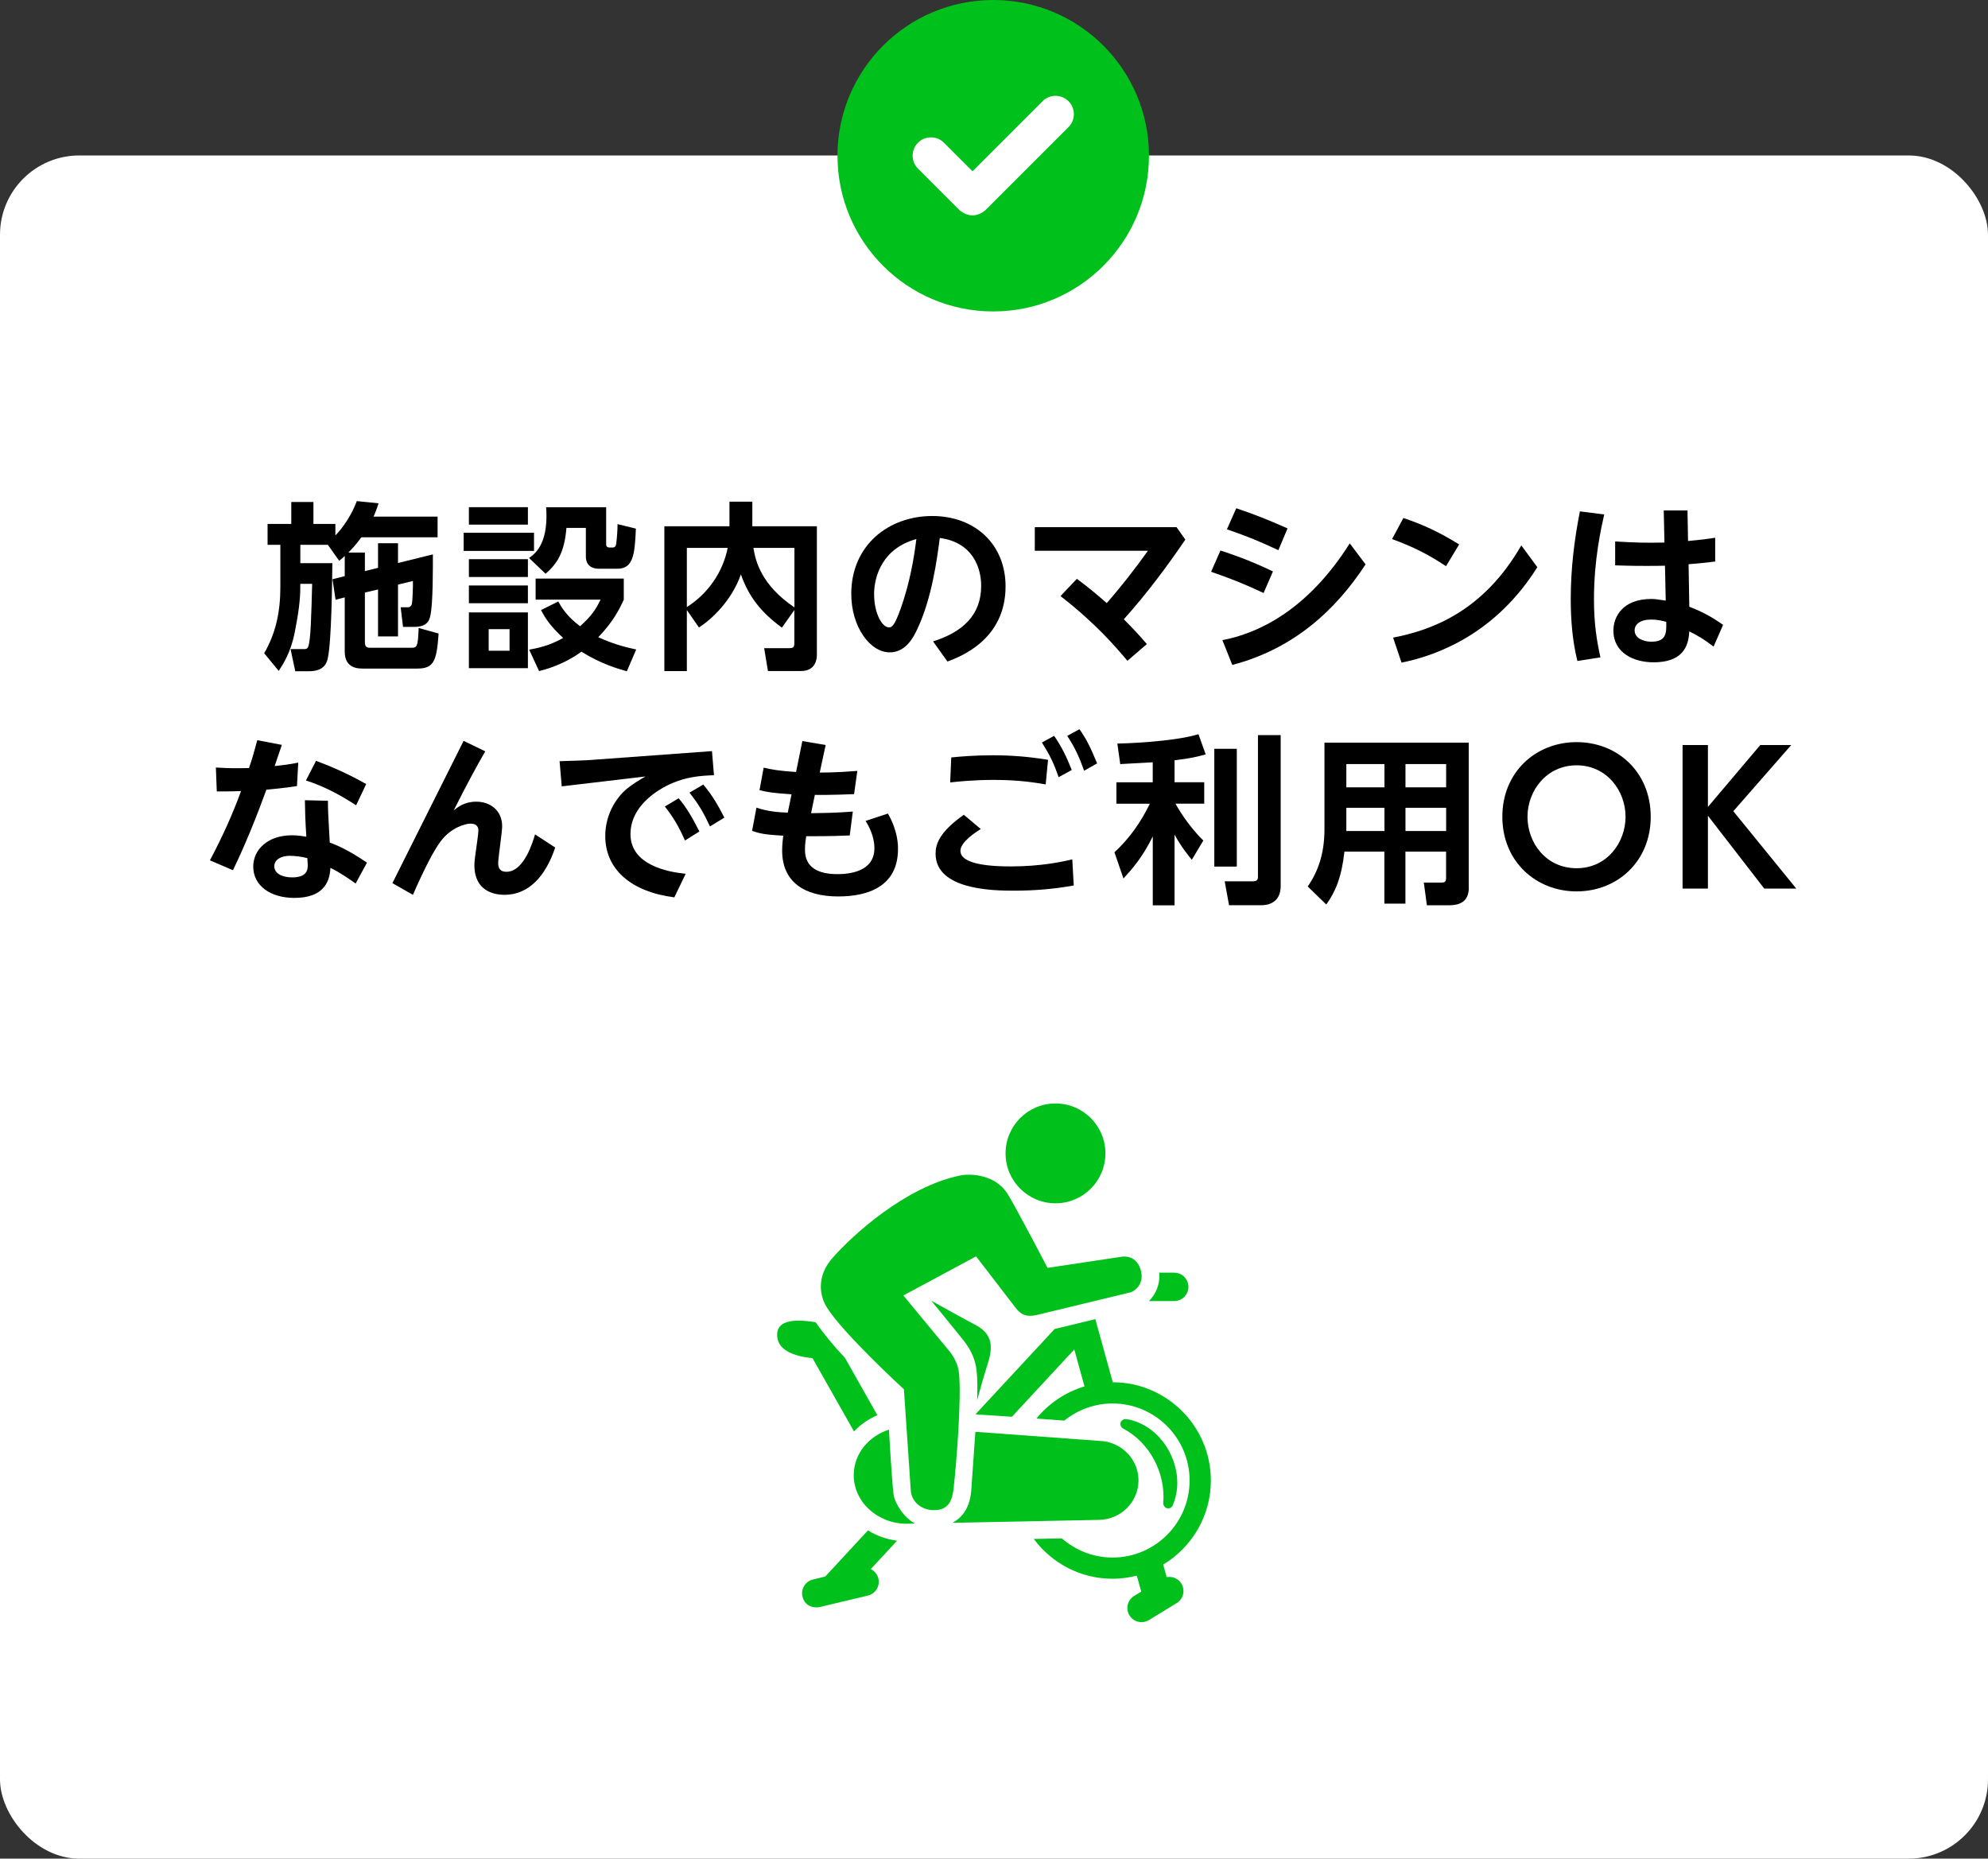 <?xml version="1.0" encoding="UTF-8"?><svg id="_レイヤー_2" xmlns="http://www.w3.org/2000/svg" width="440" height="411.41" viewBox="0 0 440 411.41"><rect x="0" y="0" width="440" height="411.41" fill="#333333" stroke="none"/><g id="_レイヤー_1-2"><rect y="34.41" width="440" height="377" rx="17.55" ry="17.55" style="fill:#fff;"/><path d="m76.3,127.52v-4.46c-.2.2-.4.4-1.23,1.07l-2.51-3.54h-6.09v4.06h7.09c-.04,4.26-.2,17.48-1,20.98-.2.96-.68,2.95-4.18,2.95h-3.03l-1.04-4.9h2.79c.56,0,.96,0,1.15-.64.52-1.55.64-6.45.84-13.81h-2.63v.84c0,2.67-.4,5.77-1.23,9.91-.88,4.46-2.55,7.01-3.54,8.52l-3.22-3.9c2.63-4.54,3.58-9.32,3.58-14.65v-9.36h-2.83v-4.62h5.25v-4.86h4.9v4.86h4.86v2.55c.4-.4,3.06-3.14,4.74-7.6l4.82.48c-.28.84-.56,1.71-1.11,2.95h14.17v4.58h-16.88c-.56.76-1.23,1.71-2.87,3.38h3.66v4.1l2.91-.72v-5.45h4.42v4.38l7.72-1.91c0,2.95.04,10.99-.56,13.54-.2.96-.6,2.51-3.58,2.51h-2.47l-.52-4.34h1.47c.28,0,.8,0,1-.72.16-.48.28-4.3.24-5.1l-3.3.8v11.47h-4.42v-10.39l-2.91.68v10.99c0,1.23.6,1.23,1.35,1.23h8.8c1.35,0,1.59,0,1.75-4.38l4.42,1.23c-.44,6.13-1.04,7.76-4.78,7.76h-11.9c-1.07,0-4.1,0-4.1-3.74v-12.02l-2.03.52-.68-4.54,2.71-.68Z"/><path d="m118.19,117.92v4.02h-15.57v-4.02h15.57Zm-1.35-5.65v3.86h-13.06v-3.86h13.06Zm0,11.51v3.94h-13.06v-3.94h13.06Zm0,5.81v3.94h-13.06v-3.94h13.06Zm0,5.97v12.34h-13.06v-12.34h13.06Zm-4.06,3.7h-4.62v4.78h4.62v-4.78Zm21.38-26.99v8.08c0,.36,0,.84.76.84h.68c.68,0,.76-.6.8-.96.16-1.23.28-2.95.28-4.22l4.06,1c-.24,5.77-.6,8.88-4.1,8.88h-4.02c-2.63,0-2.95-1.79-2.95-2.63v-6.41h-4.3c-.44,5.37-1.99,7.88-4.62,10.15l-3.66-3.5c2.79-1.79,3.86-5.1,3.86-9.36,0-.8-.04-1.31-.08-1.87h13.3Zm4.58,36.31c-2.03-.56-5.73-1.63-10.07-4.34-.56.44-3.98,2.99-9.36,4.3l-2.19-4.74c3.46-.6,5.49-1.47,7.52-2.59-2.79-2.59-3.9-4.26-4.9-6.17l3.82-1.91c.76,1.35,1.79,3.18,4.82,5.49,2.35-2.07,3.5-3.7,4.54-5.89h-14.37v-4.66h19.51v4.66c-.96,2.11-2.35,4.9-5.65,8.32,3.86,1.75,6.73,2.35,8.4,2.71l-2.07,4.82Z"/><path d="m152.02,135v13.54h-4.98v-32.05h14.41v-5.45h5.06v5.45h14.29v28.46c0,1.04-.32,3.58-3.54,3.58h-7.29l-.84-5.06h5.65c.6,0,1.03-.16,1.03-.96v-7.48l-2.75,3.9c-4.82-3.54-7.36-6.97-9.08-11.78-2.03,5.77-6.41,9.91-9.28,11.74l-2.71-3.9Zm0-13.73v13.1c4.66-2.95,7.96-7.68,9.04-13.1h-9.04Zm23.81,0h-9.08c.48,2.99,1.75,8.2,9.08,13.18v-13.18Z"/><path d="m206.53,141.97c6.53-2.07,10.63-5.81,10.63-12.3,0-4.06-1.91-9.63-9.16-10.59-.56,4.34-1.71,13.34-5.02,20.26-.76,1.59-2.43,5.06-6.05,5.06-4.34,0-8.52-5.61-8.52-12.94,0-10.83,8.32-17.24,17.91-17.24s16.24,6.37,16.24,15.57c0,11.82-10.03,15.57-12.86,16.64l-3.19-4.46Zm-13.06-10.39c0,4.22,1.79,7.29,3.26,7.29.6,0,1.19-.16,2.63-4.18,2.07-5.89,2.91-11.11,3.46-15.37-7.44,2.03-9.36,8.12-9.36,12.26Z"/><path d="m249.53,146.27c-2.51-2.99-6.97-8.24-14.81-14.33l3.62-3.82c2.51,1.87,4.02,3.1,6.61,5.37,2.95-3.34,6.25-7.56,9.12-11.58h-25.04v-5.22h31.37l1.95,2.75c-4.18,6.13-8.64,12.1-13.62,17.64,2.15,2.15,3.26,3.34,5.1,5.49l-4.3,3.7Z"/><path d="m279.67,131.26c-4.06-1.91-6.93-3.07-11.62-4.7l2.07-4.7c2.19.72,5.93,1.91,11.62,4.62l-2.07,4.78Zm22.57-6.33c-6.77,10.35-16.12,18.75-29.5,22.25l-2.19-5.49c7.45-1.39,18.63-6.25,28.19-21.42l3.5,4.66Zm-19.31-3.15c-4.18-1.95-6.65-2.99-11.38-4.62l2.07-4.66c4.22,1.43,6.85,2.47,11.35,4.46l-2.03,4.82Z"/><path d="m320.04,125.33c-3.74-2.51-7.17-4.26-11.94-6.01l2.51-4.66c4.54,1.51,8.24,3.3,12.34,5.85l-2.91,4.82Zm20.22.2c-8.96,14.33-21.54,19.43-30.06,21.14l-1.87-5.53c8.16-1.59,19.83-5.53,28.38-20.42l3.54,4.82Z"/><path d="m355.06,113.86c-.68,3.03-2.27,9.99-2.27,18.75,0,5.41.6,9.16,1.43,12.9l-5.1.8c-1.11-4.5-1.47-9.12-1.47-13.73,0-6.53.76-13.02,2.03-19.39l5.37.68Zm13.18-.88h5.25l.12,6.77c3.3-.32,3.66-.36,6.01-.72v5.26c-2.15.28-3.1.36-5.89.6l.16,9.4c2.71,1.07,4.7,2.07,7.48,4.02l-2.11,4.82c-1.99-1.55-3.42-2.39-5.37-3.38-.16,2.11-.48,6.85-7.92,6.85-4.42,0-8.88-2.11-8.88-7.01,0-3.07,2.03-7.01,8.4-7.01.84,0,1.23.08,3.18.36l-.16-7.72c-1.35.04-2.63.04-4.5.04-3.07,0-4.9-.08-6.53-.12v-5.29c4.78.28,6.61.32,10.91.24l-.16-7.09Zm-2.79,24.16c-2.47,0-3.66,1.07-3.66,2.39,0,1.79,2.03,2.51,3.7,2.51,3.38,0,3.34-1.99,3.3-4.38-.52-.16-1.75-.52-3.34-.52Z"/><path d="m62.38,164.87c-.24.72-1.07,3.15-1.59,4.7,2.15-.24,3.15-.36,5.22-.76l-.28,5.18c-2.87.48-6.01.72-6.77.8-3.46,9.55-6.25,15.45-7.4,17.83l-5.1-2.19c2.63-4.94,4.98-10.07,6.89-15.33-1.75.08-2.71.08-5.37.08l-.2-5.29c3.38.2,4.22.16,7.33.12.8-2.31,1.15-3.66,1.83-6.17l5.45,1.04Zm16.32,30.69c-1.07-.76-3.34-2.39-5.57-3.46-.16,3.58-1.95,6.65-8,6.65-5.22,0-9.08-2.67-9.08-6.93,0-3.74,3.18-6.93,8.56-6.93,1.35,0,2.47.2,3.19.32-.24-3.7-.28-5.49-.32-8.08l5.1.12c0,1.99.04,2.71.4,9.24,1.47.56,3.98,1.55,8.24,4.46l-2.51,4.62Zm-14.57-6.13c-1.95,0-3.42.88-3.42,2.31,0,1.63,1.79,2.47,3.98,2.47,3.42,0,3.42-1.91,3.42-2.71,0-.24-.04-.4-.08-1.55-1.15-.32-2.79-.52-3.9-.52Zm5.81-21.02c2.35.88,6.17,2.35,11.11,5.14l-2.23,4.7c-3.5-2.27-7.09-4.22-11.11-5.49l2.23-4.34Z"/><path d="m107.4,166.3c-1.67,2.91-3.94,7.01-6.97,13.06.96-.76,2.43-1.91,4.98-1.91,3.11,0,5.73,1.95,5.73,5.45,0,1.31-.88,7.01-.88,8.16,0,1.07.4,1.91,1.83,1.91,3.98,0,5.93-6.93,6.33-8.28l4.46,2.91c-2.11,6.33-5.85,10.47-11.23,10.47-2.19,0-6.65-.76-6.65-6.53,0-.84.08-1.59.68-5.77.12-.76.2-1.75.2-2.03,0-.24-.04-1.43-1.75-1.43-1.04,0-4.3.8-6.65,3.98-1.51,2.07-3.42,5.69-6.09,11.78l-4.54-2.59,15.76-31.49,4.78,2.31Z"/><path d="m157.58,166.26l.44,5.33c-2.75.12-6.81.24-11.31,2.79-2.71,1.55-7.17,4.9-7.17,10.23,0,6.85,8.2,8.4,12.22,8.8l-2.51,5.22c-9.59-1.23-15.29-6.21-15.29-13.58,0-4.14,1.91-8.12,4.94-10.59.92-.72,2.51-1.79,3.98-2.59l-18.55,2.19-.48-5.57c2.55-.08,5.45-.16,7.01-.28l26.71-1.95Zm-7.37,10.43c1.79,2.15,3.07,4.34,4.58,7.36l-3.18,1.99c-1.43-3.18-2.51-5.02-4.46-7.52l3.07-1.83Zm5.45-3.03c1.99,2.39,3.18,4.42,4.66,7.32l-3.18,1.95c-1.51-3.22-2.51-4.9-4.54-7.48l3.07-1.79Z"/><path d="m177.56,164.03l5.18.88-1.31,6.09c.36,0,3.46.04,8.32-.36l-.72,5.14c-4.58.2-8.48.2-8.68.16l-.84,4.06c4.7-.08,5.37-.08,9.24-.36l-.68,5.29c-1.95.08-4.34.16-7.52.16h-2.11c-.12.76-.28,1.71-.28,3.03,0,3.9,2.91,5.37,7.21,5.37,2.47,0,8.16-.48,8.16-5.73,0-2.83-1.39-5.14-1.95-6.05l4.94-1.63c2.23,3.9,2.23,6.97,2.23,7.84,0,8.28-6.61,10.51-13.22,10.51-7.52,0-12.42-3.22-12.42-10.15,0-1.39.16-2.55.24-3.3-3.26-.2-4.82-.32-6.89-1.07l.96-5.14c2.27.8,4.78,1.04,6.93,1.11l.84-4.06c-4.3-.28-5.73-.56-7.09-.92l.92-4.98c1.71.4,3.38.72,7.17.96l1.39-6.85Z"/><path d="m217.07,183.5c-1.08.68-4.5,2.87-4.5,4.82,0,3.22,7.52,3.46,11.19,3.46,6.61,0,11.31-1.03,13.57-1.55l.32,5.77c-4.46.8-8.72,1.15-13.26,1.15s-17.32-.16-17.32-8.2c0-2.11.84-4.78,6.25-8.6l3.74,3.15Zm14.37-9.87c-2.07-.36-5.81-1-11.43-1-4.42,0-7.92.36-9.71.56l.24-5.53c1.91-.2,5.18-.48,9.2-.48,4.22,0,8.04.32,12.22,1l-.52,5.45Zm1.87-10.75c1.71,2.47,2.79,4.74,3.9,7.56l-2.91,1.59c-1.11-3.22-1.95-4.9-3.7-7.68l2.71-1.47Zm5.61-1.47c1.67,2.39,2.51,4.22,3.9,7.56l-2.87,1.63c-1.15-3.22-2.03-5.06-3.74-7.72l2.71-1.47Z"/><path d="m255.15,168.73c-1.67.08-5.65.32-7.21.4l-.64-4.54c.8,0,12.18-.32,17.96-2.07l1.59,4.46c-1.71.48-3.26.88-6.89,1.31v4.86h6.57v4.74h-6.37c.36.64,2.59,4.66,6.17,8.16l-2.55,4.26c-.72-.88-2.31-2.79-3.82-5.57v15.65h-4.82v-15.25c-2.27,4.66-4.7,7.36-6.49,9.32l-1.99-5.81c3.3-3.03,5.81-6.61,7.84-10.75h-7.41v-4.74h8.04v-4.42Zm18.59-2.99v26.08h-4.98v-26.08h4.98Zm9.71-3.03v33.44c0,3.86-3.11,4.22-4.22,4.22h-7.21l-.96-5.29h6.13c.99,0,1.23-.28,1.23-1.07v-31.29h5.02Z"/><path d="m325.09,196.48c0,3.22-2.19,3.9-4.34,3.9h-4.94l-.68-5.02h3.94c.52,0,.99-.08.99-1v-5.85h-9v11.51h-4.66v-11.51h-8.84c-.6,5.53-1.95,8.84-4.02,11.7l-4.1-3.98c2.11-3.07,3.7-6.97,3.7-12.66v-19.19h31.93v32.09Zm-18.67-27.35h-8.44v5.14h8.44v-5.14Zm0,9.67h-8.44v5.14h8.44v-5.14Zm13.65-9.67h-9v5.14h9v-5.14Zm0,9.67h-9v5.14h9v-5.14Z"/><path d="m332.51,180.79c0-9.87,7.37-16.52,16.44-16.52s16.4,6.65,16.4,16.52-7.37,16.52-16.4,16.52-16.44-6.65-16.44-16.52Zm27.27,0c0-5.77-4.18-11.39-10.83-11.39s-10.87,5.61-10.87,11.39,4.1,11.39,10.87,11.39,10.83-5.73,10.83-11.39Z"/><path d="m378.02,178.6l11.58-13.69h6.85l-12.82,14.65,13.93,17.12h-7.09l-12.46-16.12v16.12h-5.61v-31.77h5.61v13.69Z"/><circle cx="219.83" cy="34.47" r="34.47" style="fill:#00c11b;"/><path d="m236.49,22.4c-1.58-1.58-4.17-1.58-5.74,0l-15.51,15.51-6.32-6.32c-1.58-1.58-4.16-1.58-5.74,0-1.58,1.58-1.58,4.16,0,5.74l9.19,9.19c.86.72,1.87,1.15,2.87,1.15s2.01-.43,2.87-1.15l18.38-18.38c1.58-1.58,1.58-4.16,0-5.74Z" style="fill:#fff;"/><path d="m254.3,287.99h5.6c1.73,0,3.13-1.4,3.13-3.14s-1.4-3.14-3.13-3.14h-3.34c.23,2.77-.86,4.88-2.26,6.27Z" style="fill:#00c11b;"/><path d="m215.77,293.2c-2.28-1.19-6.25-3.39-9.67-5.3,0,0,5.52,6.72,7.32,9.01,1.6,2.05,2.46,4.17,2.72,6.4.2,1.66.21,4,.13,6.63.75-2.72,1.51-5.47,2.4-8.26,1.32-4.14.62-6.64-2.89-8.47Z" style="fill:#00c11b;"/><path d="m258.22,349.11l-.77-2.79c6.31-3.81,10.55-10.72,10.55-18.61,0-11.98-9.74-21.73-21.71-21.75l-3.86-13.97-9.01,2.18-17.52,18.89,8.07.54,13.8-14.9,2.26,8.18c-4.23,1.27-7.92,3.78-10.65,7.12l6.18.45c2.93-2.36,6.64-3.79,10.69-3.79,9.4,0,17.04,7.65,17.04,17.05s-7.65,17.05-17.04,17.05c-4.3,0-8.21-1.61-11.22-4.24l-6.23.12c3.97,5.34,10.3,8.82,17.45,8.82,1.85,0,3.64-.26,5.36-.7l.98,3.54-1.56.95c-1.48.9-1.95,2.83-1.05,4.31.59.97,1.62,1.5,2.68,1.5.56,0,1.12-.15,1.63-.46l6.14-3.75c1.48-.9,1.95-2.83,1.05-4.31-.7-1.15-2.02-1.68-3.27-1.44Z" style="fill:#00c11b;"/><path d="m186.96,300.49c-2.6-2.72-4.84-5.55-6.47-7.83.02,0,.04,0,0,0-2.26-.3-8.28-1.3-8.48,2.6-.18,3.58,3.68,4.94,7.83,5.38l9.17,16.2c1.44-1.51,3.2-2.74,5.18-3.59l-7.22-12.76Z" style="fill:#00c11b;"/><path d="m181.39,355.73l10.7-2.55c1.68-.4,2.73-2.09,2.32-3.78-.23-.95-.87-1.68-1.68-2.08l5.82-6.29c-2.31-.3-4.51-1.08-6.45-2.27l-9.46,10.21-2.71.65c-1.68.4-2.73,2.09-2.32,3.78.6,2.46,2.95,2.52,3.78,2.32Z" style="fill:#00c11b;"/><path d="m197.77,330.78c-.44-3.77-1.02-14.33-1.02-14.33-4.46,1.43-7.71,5.27-7.79,9.91-.1,6.02,5.19,10.91,11.71,10.92l1.85-.04c-2.51-1.33-4.52-4.56-4.74-6.46Z" style="fill:#00c11b;"/><path d="m243.35,318.94l-27.47-2.01-.83,11.74c-.09,2.03-.3,6.31-4.24,8.4l32.23-.64h.02c4.88,0,8.84-3.84,8.92-8.6.08-4.76-3.76-8.74-8.64-8.89Z" style="fill:#00c11b;"/><path d="m206.76,334.27c3.49,0,4.05-2.67,4.3-4.82.63-5.42,1.8-20.39,1.17-25.68-.2-1.7-.95-3.17-1.95-4.5l-10.34-12.52,16.09-8.65s6.62,8.57,8.69,11.31c1.33,1.75,2.62,2.18,5.01,1.6l20.48-4.95c.53-.11,3.02-1.49,2.36-4.55-.56-2.6-2.36-3.63-4.42-3.32l-16.3,2.45s-6.53-12.54-8.77-16.25c-2.73-4.52-8.38-4.65-10.56-4.2-12.26,2.52-24.08,13.44-28.36,18.37-3.17,3.65-3,7.81-1.2,10.76,3.51,5.73,17.1,18.2,17.1,18.2l1.52,22.38c.18,2.66,2.5,4.38,5.17,4.38Z" style="fill:#00c11b;"/><path d="m259.53,333.27c.35-.82.63-1.67.8-2.56,1.26-6.45-2.6-13.6-8.62-15.93-.84-.33-1.69-.6-2.54-.66-.51-.03-1.11.37-1.19.91-.06.49.19.97.62,1.19,5.78,3.02,9.42,9.77,8.86,16.42-.03.5.26.97.72,1.17.68.26,1.21-.2,1.36-.54Z" style="fill:#00c11b;"/><path d="m244.66,255.3c0,6.1-4.95,11.05-11.05,11.05s-11.05-4.95-11.05-11.05,4.94-11.05,11.05-11.05,11.05,4.95,11.05,11.05Z" style="fill:#00c11b;"/></g></svg>